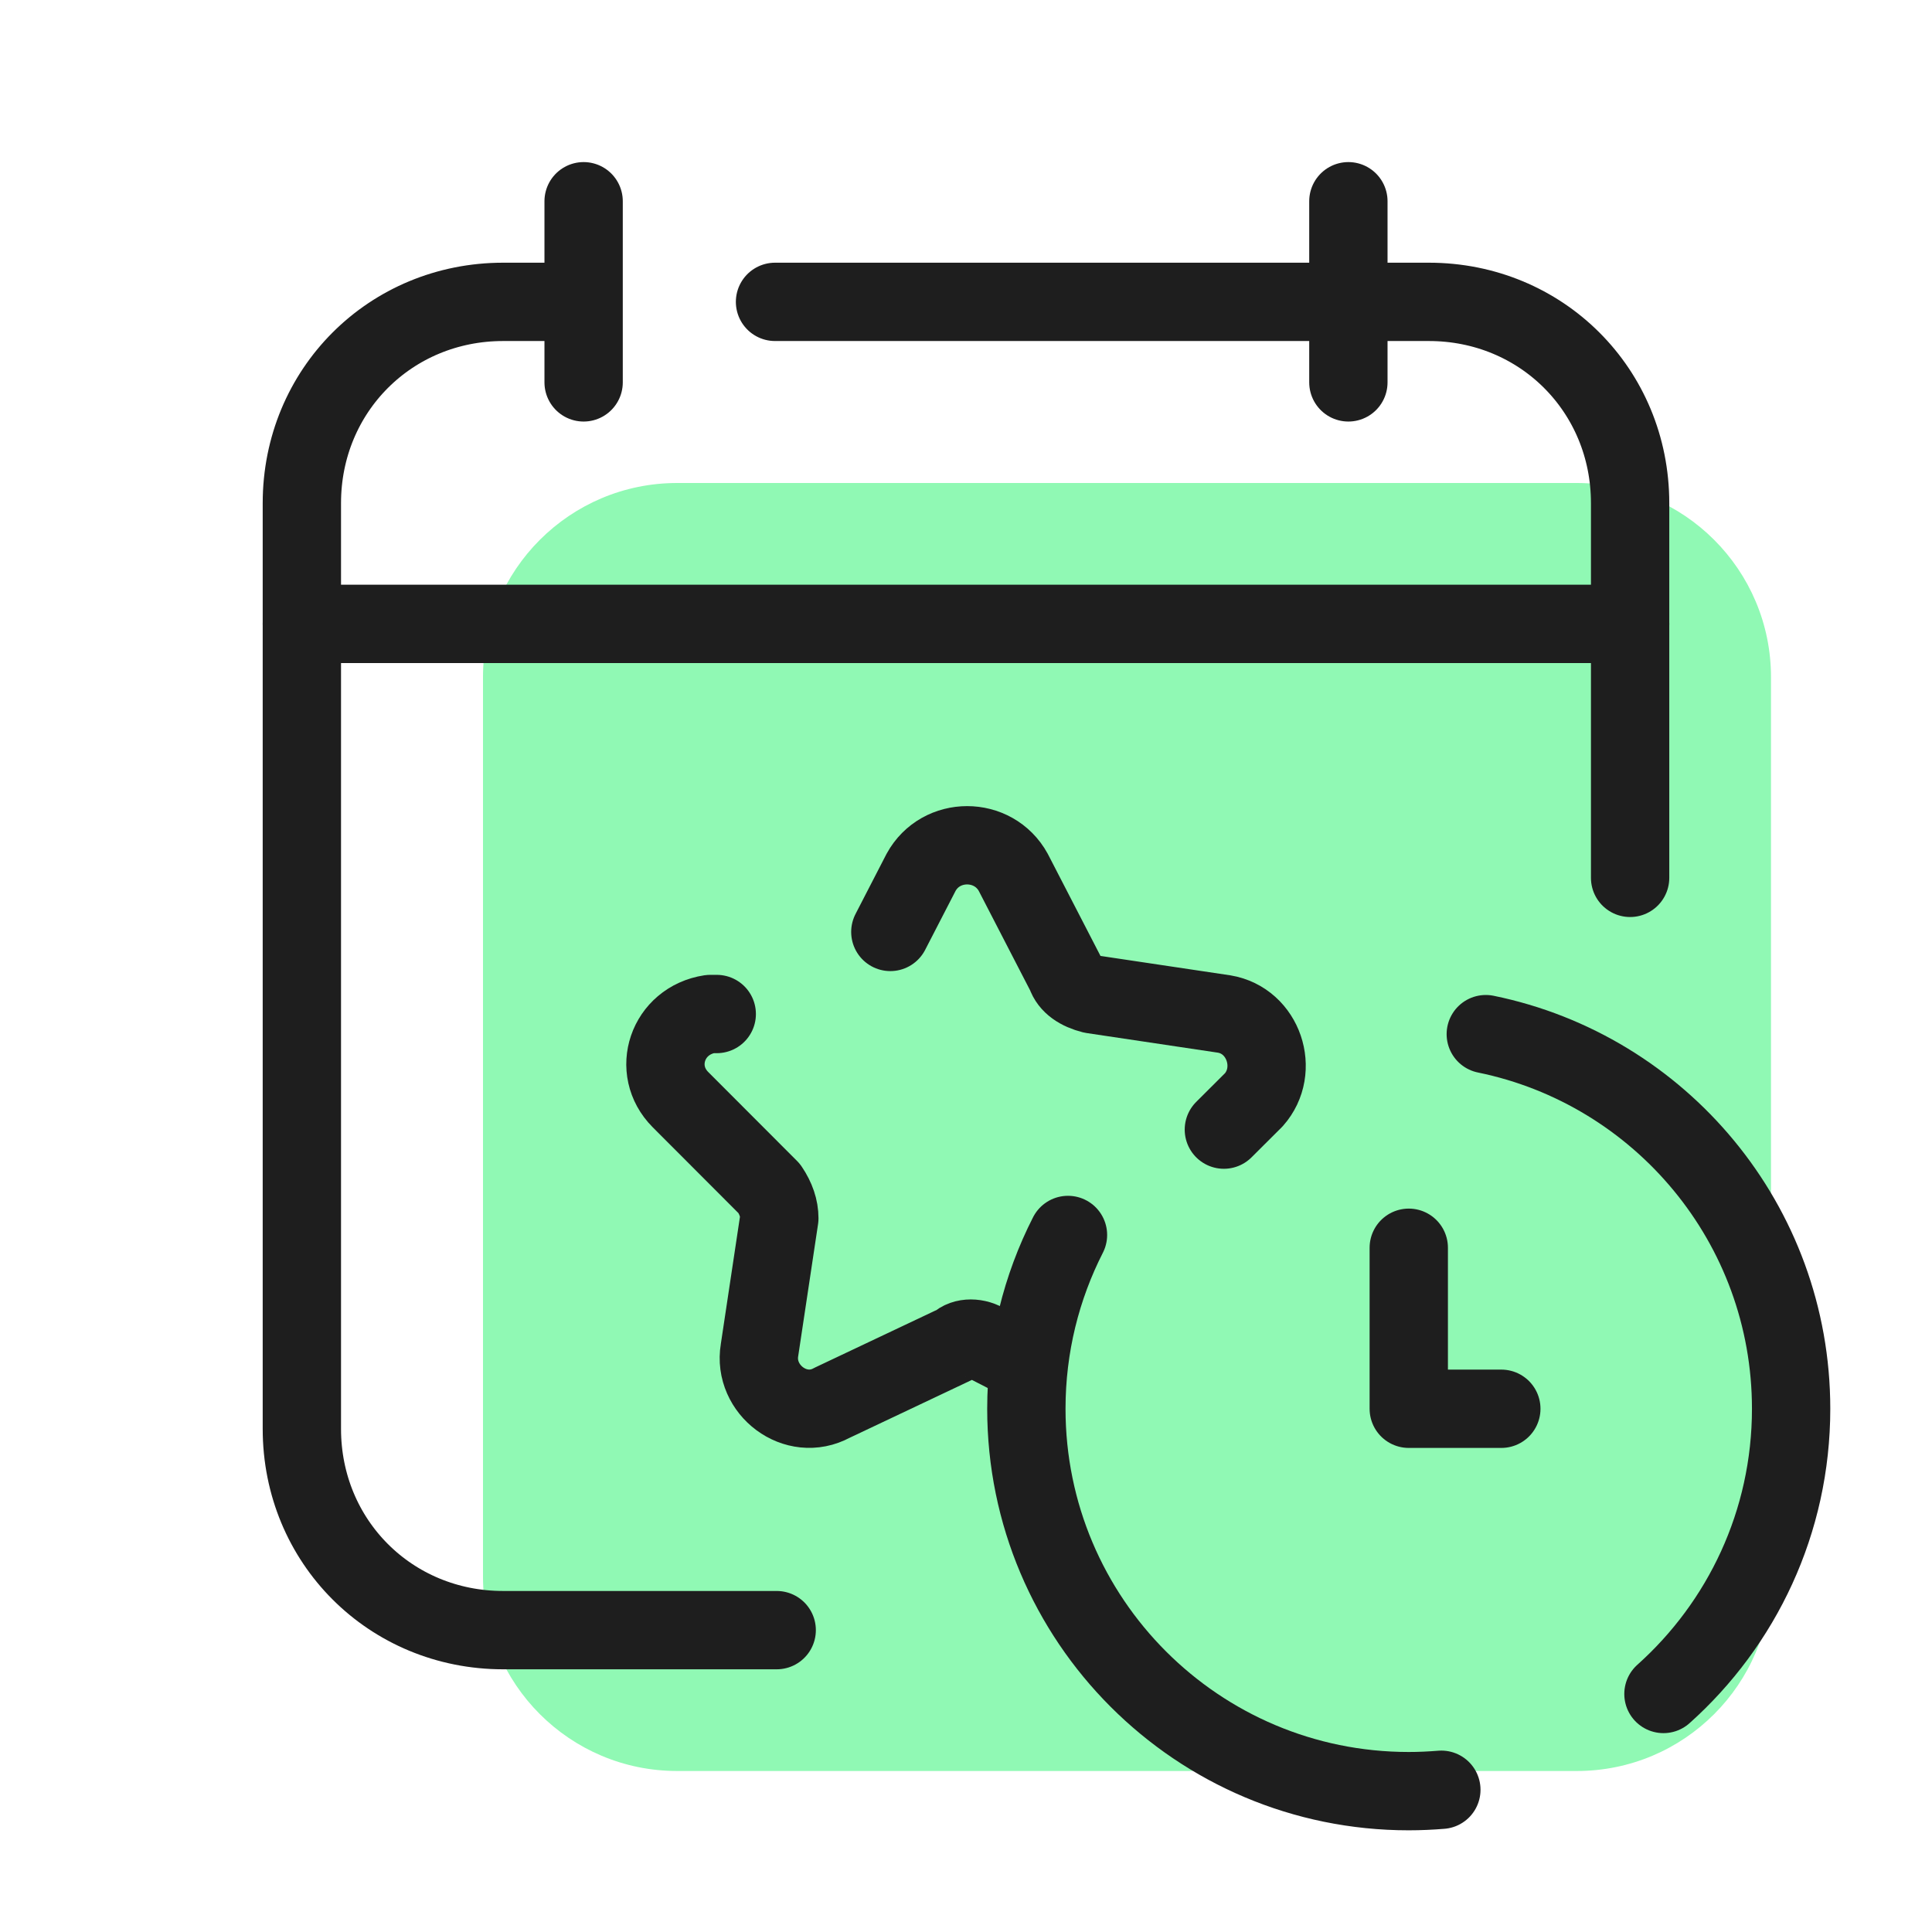 <svg width="74" height="74" viewBox="0 0 74 74" fill="none" xmlns="http://www.w3.org/2000/svg">
<path d="M60.398 67.833H25.935C21.828 67.833 18.5 64.505 18.5 60.398V25.935C18.5 21.828 21.828 18.5 25.935 18.5H60.398C64.505 18.5 67.833 21.828 67.833 25.935V60.398C67.833 64.505 64.505 67.833 60.398 67.833Z" fill="#90F9B4"/>
<path d="M29.685 11.562H54.729C59.045 11.562 62.437 14.955 62.437 19.271V33.624" stroke="#1E1E1E" stroke-width="3" stroke-linecap="round" stroke-linejoin="round"/>
<path d="M29.749 62.438H19.271C14.955 62.438 11.562 59.045 11.562 54.729V19.271C11.562 14.955 14.955 11.562 19.271 11.562H21.29" stroke="#1E1E1E" stroke-width="3" stroke-linecap="round" stroke-linejoin="round"/>
<path d="M22.354 7.708V14.646" stroke="#1E1E1E" stroke-width="3" stroke-miterlimit="10" stroke-linecap="round" stroke-linejoin="round"/>
<path d="M51.646 7.708V14.646" stroke="#1E1E1E" stroke-width="3" stroke-miterlimit="10" stroke-linecap="round" stroke-linejoin="round"/>
<path d="M11.562 23.896H62.438" stroke="#1E1E1E" stroke-width="3" stroke-linecap="round" stroke-linejoin="round"/>
<path d="M39.02 52.088L37.799 51.461C37.418 51.208 36.916 51.208 36.663 51.461L31.869 53.73C30.48 54.488 28.838 53.228 29.091 51.71L29.85 46.664C29.85 46.282 29.721 45.905 29.468 45.528L26.064 42.119C24.928 40.983 25.558 39.092 27.2 38.839H27.453" stroke="#1E1E1E" stroke-width="3" stroke-linecap="round" stroke-linejoin="round"/>
<path d="M34.102 35.695L35.278 33.415C36.033 32.03 38.052 32.03 38.811 33.415L40.83 37.325C40.955 37.707 41.332 37.956 41.838 38.084L46.889 38.839C48.402 39.092 49.032 40.987 48.025 42.123L46.877 43.267" stroke="#1E1E1E" stroke-width="3" stroke-linecap="round" stroke-linejoin="round"/>
<path d="M55.207 68.552C54.797 68.585 54.38 68.605 53.958 68.605C45.869 68.605 39.312 62.048 39.312 53.959C39.312 51.562 39.887 49.302 40.906 47.302" stroke="#1E1E1E" stroke-width="3" stroke-miterlimit="10" stroke-linecap="round" stroke-linejoin="round"/>
<path d="M56.909 39.61C63.586 40.975 68.604 46.881 68.604 53.959C68.604 58.303 66.713 62.201 63.714 64.883" stroke="#1E1E1E" stroke-width="3" stroke-miterlimit="10" stroke-linecap="round" stroke-linejoin="round"/>
<path d="M53.959 47.792V53.959H57.504" stroke="#1E1E1E" stroke-width="3" stroke-miterlimit="10" stroke-linecap="round" stroke-linejoin="round"/>
</svg>
